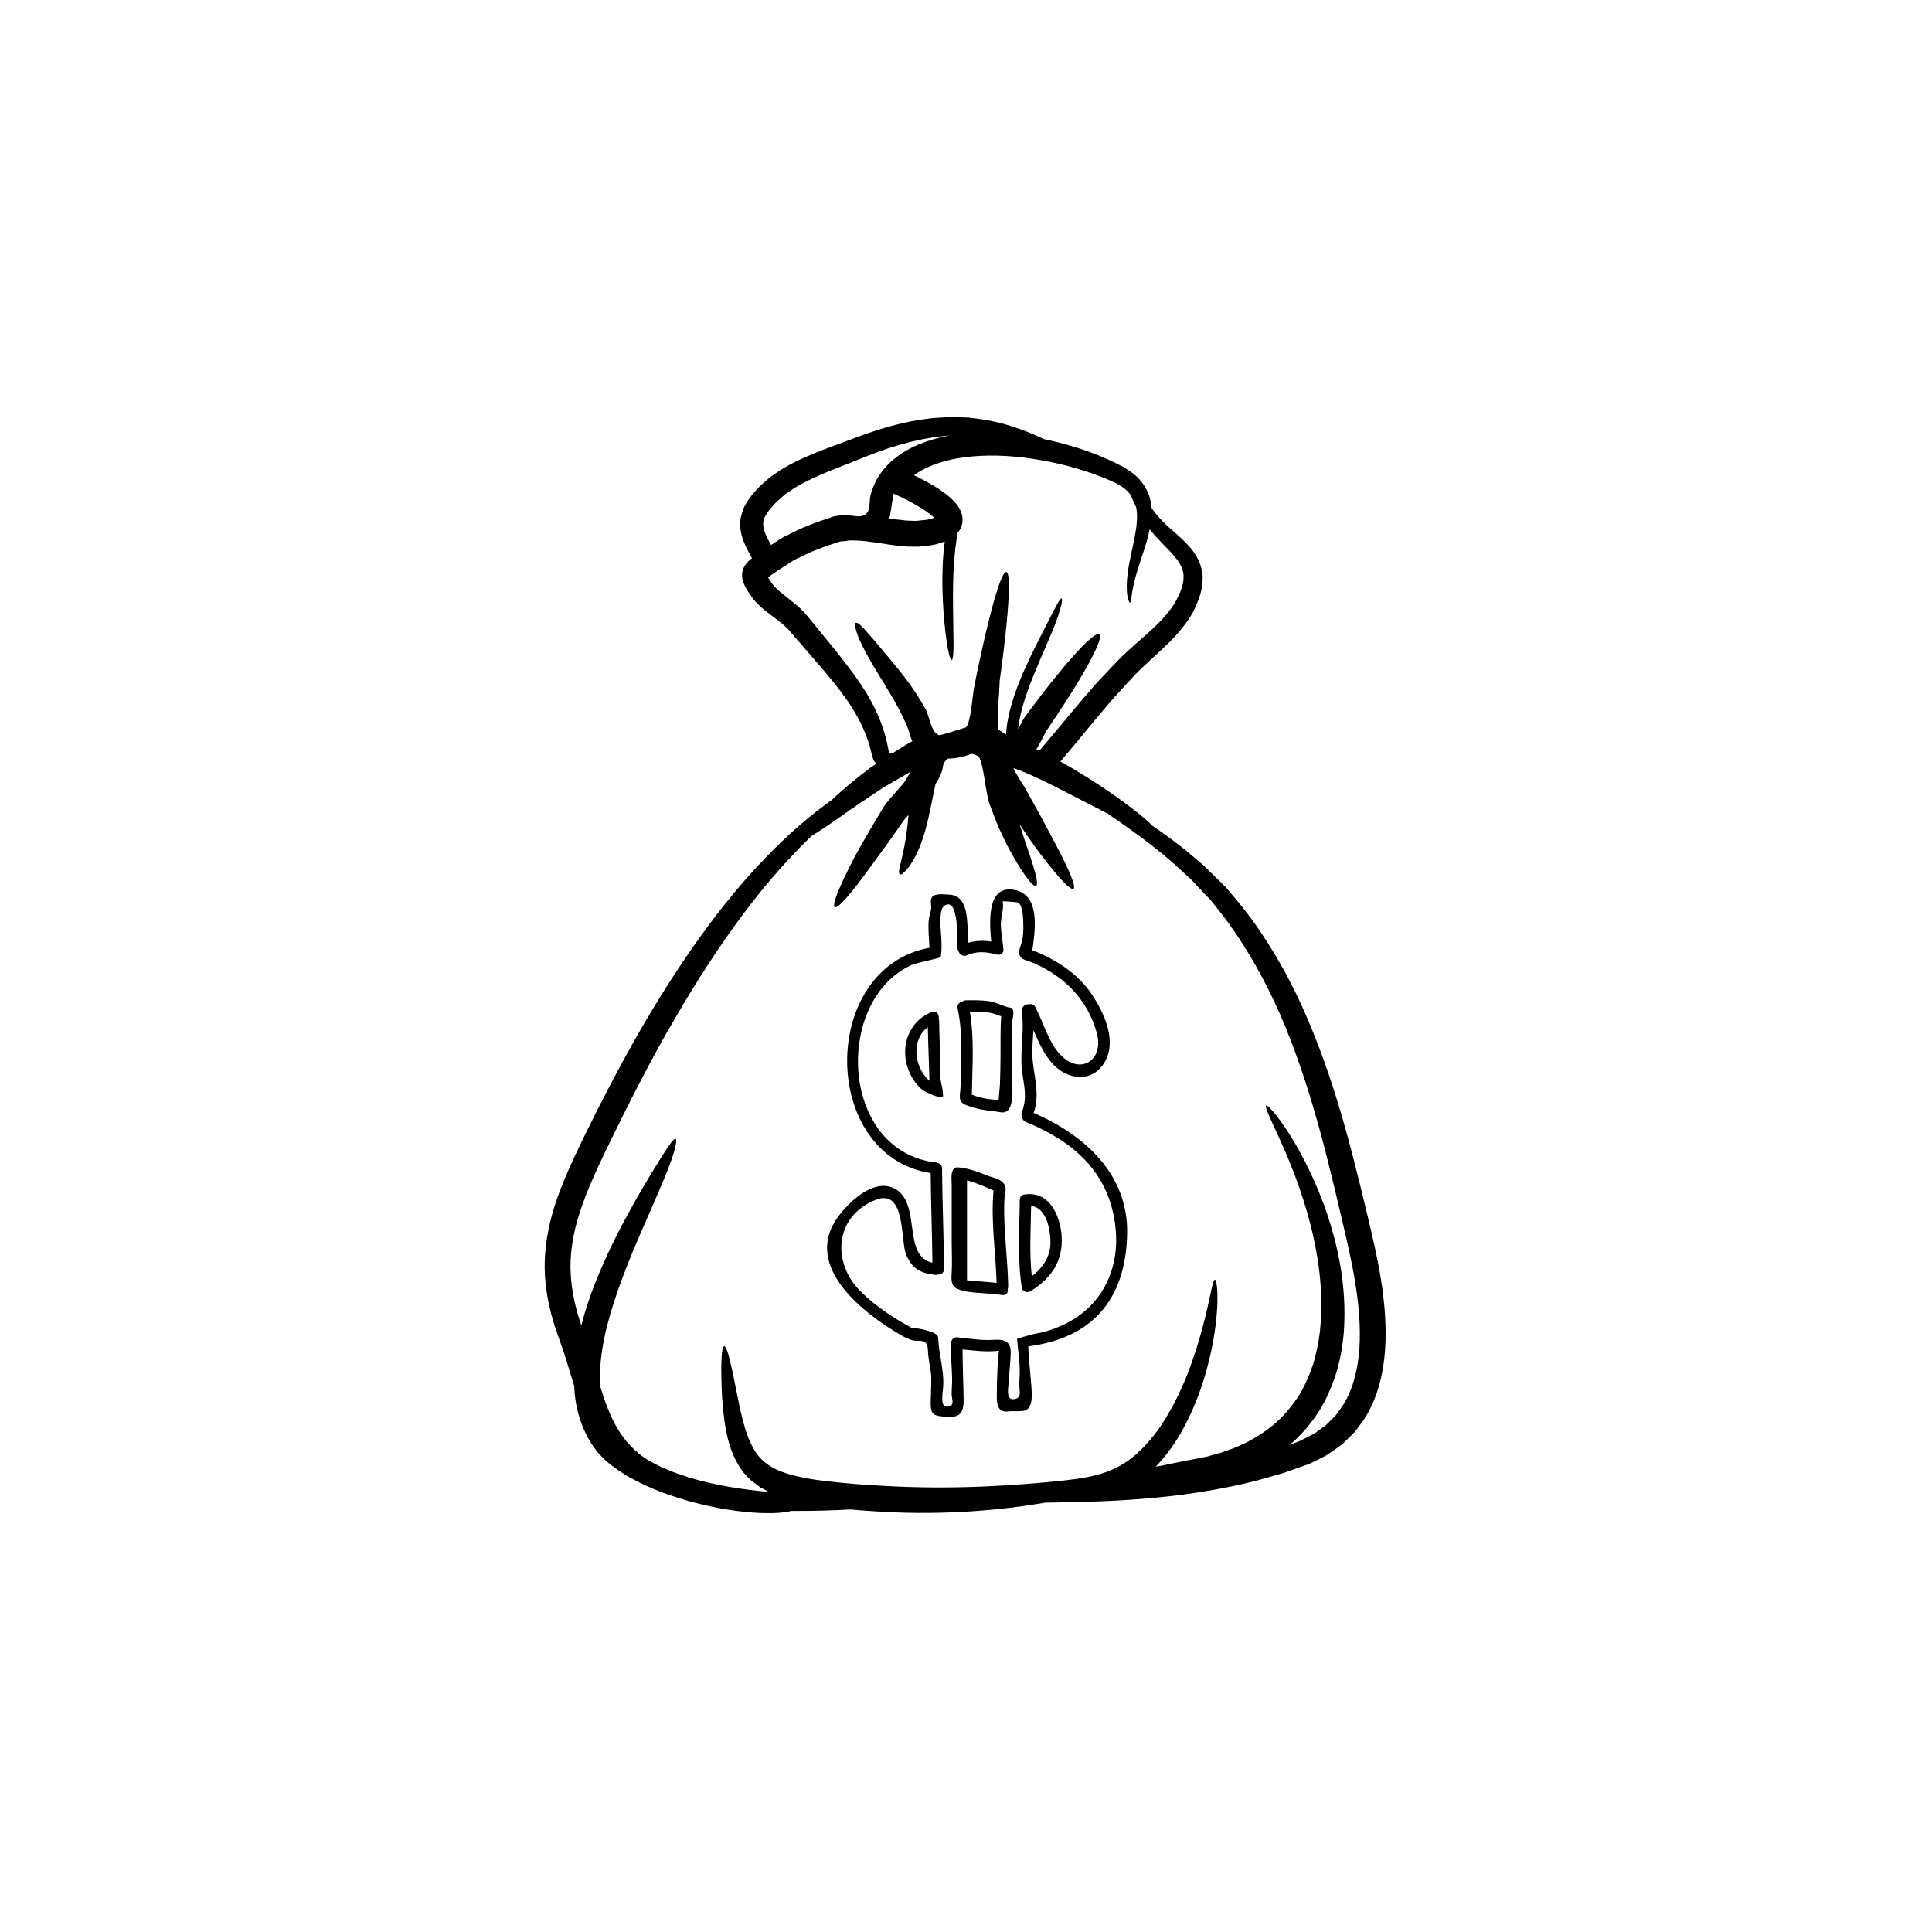 <svg version="1.0" preserveAspectRatio="xMidYMid meet" height="800" viewBox="0 0 600 600" zoomAndPan="magnify" width="800" xmlns:xlink="http://www.w3.org/1999/xlink" xmlns="http://www.w3.org/2000/svg"><defs><clipPath id="e1a9c3be7a"><path clip-rule="nonzero" d="M 169 129.52 L 431 129.52 L 431 470 L 169 470 Z M 169 129.52"></path></clipPath></defs><g clip-path="url(#e1a9c3be7a)"><path fill-rule="nonzero" fill-opacity="1" d="M 285.457 137.973 C 288.543 136.734 291.715 135.801 294.836 135.258 C 287.59 135.836 279.117 137.684 269.449 141.586 C 265.844 143.016 262.039 144.512 258.035 146.117 C 254.129 147.691 250.125 149.453 246.387 151.77 C 245.492 152.391 244.582 153.012 243.676 153.652 C 242.836 154.371 242.027 155.082 241.199 155.824 C 239.695 157.375 238.125 159.191 237.414 160.766 C 236.82 162.363 236.863 163.746 237.727 165.84 C 238.18 166.918 238.789 168.035 239.461 169.254 C 241.176 168.137 242.957 166.871 244.605 166.176 L 247.582 164.699 L 248.344 164.336 L 248.531 164.246 L 249.129 163.98 L 249.539 163.812 L 251.152 163.172 C 253.301 162.262 255.469 161.543 257.602 160.832 L 258.422 160.547 L 258.84 160.402 C 258.898 160.402 259.371 160.277 259.371 160.277 C 259.418 160.258 259.539 160.258 259.539 160.258 L 259.781 160.211 C 259.781 160.211 261.773 159.969 261.797 159.969 C 264.539 159.668 268.156 161.699 269.66 158.617 C 270.18 157.52 269.992 154.828 270.445 153.41 C 270.941 151.914 271.496 150.34 272.258 148.953 C 275.07 143.848 280.07 140.168 285.457 137.973 Z M 288.828 161.188 C 289.281 161.066 289.734 160.953 290.145 160.812 C 289.426 160.113 288.496 159.383 287.48 158.684 C 286.262 157.852 284.945 157.066 283.598 156.324 C 281.617 155.227 279.57 154.23 277.523 153.297 C 276.871 156.898 276.594 159.305 276.23 161.02 C 277.492 161.211 278.762 161.375 280.004 161.496 C 281.684 161.742 282.922 161.699 284.281 161.766 C 285.047 161.742 285.977 161.598 286.781 161.52 L 287.758 161.43 Z M 367.555 179.559 C 367.883 175.215 363.812 171.758 360.738 168.512 C 359.402 167.16 358.16 165.773 357.043 164.391 C 356.734 165.84 356.383 167.203 356.016 168.488 C 354.777 172.547 353.57 175.812 352.832 178.562 C 352.422 179.891 352.188 181.133 351.922 182.164 C 351.781 183.215 351.547 184.07 351.469 184.832 C 351.348 186.34 351.16 187.148 350.926 187.172 C 350.684 187.172 350.418 186.406 350.109 184.898 C 349.941 184.168 349.965 183.16 349.922 181.977 C 349.941 180.824 350.02 179.492 350.207 178.008 C 350.562 175.051 351.426 171.547 352.254 167.535 C 352.609 165.555 353.039 163.426 353.094 161.289 C 353.16 160.023 353.094 158.762 352.852 157.543 C 352.133 156.059 351.59 154.773 351.117 153.676 C 350.188 152.434 348.949 151.336 347.301 150.504 L 346.492 150.031 L 346.391 149.973 C 346.371 149.953 346.137 149.828 346.137 149.828 L 345.605 149.621 C 344.945 149.332 344.258 149.02 343.562 148.711 C 342.18 148.113 340.852 147.691 339.469 147.137 C 333.75 145.109 327.367 143.492 320.531 142.461 C 313.719 141.465 306.383 141.055 299.07 142.086 C 295.41 142.539 291.836 143.535 288.453 144.965 C 286.805 145.688 285.289 146.562 283.852 147.59 C 285.047 148.191 286.207 148.754 287.402 149.41 C 288.906 150.219 290.434 151.094 291.926 152.102 C 293.43 153.121 294.957 154.23 296.473 155.891 C 297.234 156.777 298.078 157.754 298.664 159.547 C 298.785 160.047 298.906 160.5 298.93 161.066 C 298.93 161.641 298.93 162.242 298.762 162.816 C 298.531 163.914 297.977 164.812 297.402 165.488 C 296.285 171.926 296.051 177.574 295.977 182.328 C 295.91 187.914 296.031 192.281 296.074 195.617 C 296.219 202.32 296.074 204.922 295.555 204.945 C 295.066 204.988 294.336 202.508 293.551 195.805 C 293.164 192.445 292.789 188.035 292.668 182.328 C 292.625 178.297 292.691 173.555 293.41 168.156 C 292.457 168.512 291.574 168.777 290.688 169.023 L 289.262 169.32 L 289.172 169.32 L 288.809 169.398 L 288.664 169.398 L 288.352 169.441 L 287.734 169.52 C 286.883 169.586 286.117 169.73 285.168 169.773 C 283.121 169.773 280.996 169.773 279.281 169.52 C 274.227 168.965 269.848 167.969 265.754 167.848 C 264.727 167.824 263.941 167.77 263.035 167.945 L 262.203 168.09 C 262.203 168.059 261.707 168.059 261.707 168.059 L 261.32 168.113 C 261.188 168.156 261.086 168.203 261.012 168.223 L 261.109 168.137 L 260.879 168.18 L 260.059 168.445 C 257.867 169.133 255.723 169.852 253.73 170.684 L 252.203 171.281 L 251.875 171.402 C 251.852 171.426 251.086 171.781 251.086 171.781 L 248.078 173.23 C 245.891 174.141 244.582 175.316 242.871 176.348 L 241.652 177.121 L 240.172 178.129 C 239.582 178.539 238.965 178.918 238.512 179.25 C 238.676 179.559 238.887 179.926 239.129 180.258 L 239.219 180.402 L 239.34 180.59 C 239.816 181.465 240.91 182.617 242.148 183.691 C 243.465 184.812 244.914 185.887 246.41 187.105 C 247.172 187.727 247.934 188.367 248.699 189.078 C 249.461 189.82 250.27 190.684 250.777 191.348 C 251.918 192.734 253.035 194.121 254.152 195.48 C 256.398 198.242 258.465 200.723 260.699 203.559 C 262.758 206.164 264.824 208.836 266.664 211.527 C 270.402 216.902 273.332 222.652 274.871 228.305 C 275.336 229.688 275.523 231.117 275.832 232.48 L 276.043 233.5 L 276.086 233.723 C 276.352 233.82 276.762 233.867 277.258 233.887 L 277.777 233.555 L 278.332 233.191 L 278.996 232.793 C 279.613 232.457 280.258 232.004 281.043 231.504 C 281.684 231.117 282.359 230.664 283.332 230.188 C 283.188 229.875 283.066 229.59 282.957 229.277 C 282.691 228.637 282.57 228.203 282.445 227.762 C 282.047 226.32 281.551 224.992 280.809 223.562 C 278.188 217.898 274.945 212.969 272.348 208.668 C 269.738 204.402 267.758 200.656 266.605 197.977 C 265.609 195.305 265.301 193.711 265.777 193.422 C 266.254 193.133 267.492 194.207 269.328 196.402 C 271.207 198.453 273.73 201.488 276.973 205.379 C 280.168 209.266 284.051 214.008 287.426 220.215 C 288.617 222.219 289.094 227.449 291.641 228.305 C 292.113 228.469 300.023 225.82 299.98 225.898 L 300.145 225.656 L 300.531 225.078 C 300.621 224.914 300.578 224.867 300.598 224.77 C 300.621 224.582 300.699 224.559 300.785 224.227 L 301.074 223.152 C 301.262 222.43 301.383 221.598 301.527 220.812 C 301.793 219.141 301.98 217.477 302.191 215.66 C 302.289 214.797 302.457 213.754 302.645 212.848 C 302.812 212.016 302.977 211.172 303.121 210.363 C 304.457 203.848 305.766 198.008 306.98 193.133 C 309.383 183.359 311.438 177.41 312.535 177.633 C 313.605 177.82 313.551 184.113 312.555 194.164 C 312.082 199.105 311.359 204.969 310.453 211.461 C 310.41 212.77 310.344 214.176 310.242 215.727 C 310.102 217.543 309.957 219.504 309.867 221.531 C 309.836 222.531 309.812 223.562 309.867 224.535 C 309.867 225.324 309.977 226.086 310.102 226.586 C 310.434 226.828 310.863 227.141 311.316 227.418 C 311.672 227.66 312.059 227.871 312.434 228.113 C 312.621 224.703 313.32 221.578 314.125 218.785 C 315.242 214.918 316.582 211.559 317.863 208.625 C 320.465 202.73 322.797 198.34 324.492 194.973 C 327.965 188.27 329.18 185.699 329.68 185.863 C 330.109 185.996 329.699 188.988 326.793 196.047 C 325.363 199.559 323.273 204.094 320.918 209.91 C 319.723 212.824 318.508 216.094 317.488 219.738 C 316.914 221.844 316.438 224.105 316.172 226.465 C 316.461 225.922 316.77 225.344 317.078 224.77 C 317.434 224.105 317.555 223.703 318.34 222.551 C 318.75 222.008 319.125 221.477 319.512 220.957 C 321.105 218.852 322.633 216.855 324.105 214.918 C 327.059 211.129 329.824 207.738 332.223 204.988 C 337.035 199.461 340.496 196.359 341.395 197 C 342.301 197.645 340.52 201.898 336.891 208.234 C 335.066 211.438 332.797 215.129 330.176 219.16 C 328.828 221.168 327.445 223.297 325.984 225.465 C 325.609 226.008 325.223 226.562 324.844 227.105 C 324.844 227.105 324.457 227.895 324.203 228.426 C 323.582 229.645 322.91 230.93 322.125 232.293 C 322.035 232.438 321.938 232.582 321.848 232.715 C 322.156 232.859 322.488 233 322.797 233.145 C 329.059 225.754 334.801 218.664 340.375 212.324 C 343.684 208.879 346.59 205.566 349.832 202.539 C 353.039 199.605 356.07 197.078 358.691 194.574 C 361.305 192.059 363.426 189.555 364.996 187.027 C 366.359 184.457 367.555 181.73 367.555 179.559 Z M 422.184 418.57 C 422.582 412.176 422.02 405.508 420.945 398.77 C 419.895 392.02 418.324 385.438 416.754 378.734 C 415.207 372.074 413.656 365.582 412.043 359.211 C 408.801 346.48 405.227 334.379 400.891 323.23 C 396.656 312.074 391.555 301.934 385.859 293.059 C 383.051 288.594 380.008 284.516 376.934 280.727 L 376.359 280.008 L 376.07 279.652 L 376.004 279.574 L 375.883 279.43 L 374.598 278.102 C 373.77 277.191 372.93 276.305 372.098 275.453 C 371.258 274.566 370.449 273.711 369.645 272.871 C 368.812 272.105 367.973 271.34 367.145 270.609 C 360.738 264.527 353.949 259.684 348.086 255.484 C 346.656 254.5 345.309 253.566 343.969 252.66 C 340.043 250.633 335.465 248.27 330.398 245.68 C 327.676 244.293 324.824 242.832 321.871 241.477 C 319.535 240.402 317.004 239.25 314.723 238.543 C 315.156 239.496 315.695 240.469 316.293 241.457 C 316.691 242.098 317.102 242.719 317.512 243.363 L 317.887 243.984 L 318.176 244.48 L 318.75 245.457 C 319.48 246.773 320.199 248.059 320.887 249.324 C 323.727 254.332 326.062 258.941 328.129 262.754 C 332.199 270.465 334.246 275.453 333.375 276.016 C 332.465 276.617 328.793 272.66 323.539 265.766 C 321.371 263.02 319.082 259.652 316.605 255.926 C 317.102 257.457 317.602 258.887 318.008 260.27 C 321.027 268.98 322.797 274.664 321.746 275.141 C 320.773 275.598 317.246 270.941 312.766 262.5 C 311.75 260.328 310.453 257.867 309.438 255.285 C 308.961 254.023 308.43 252.691 307.91 251.309 L 307.535 250.277 L 307.312 249.754 L 307.082 248.992 C 306.816 248.059 306.648 247.219 306.504 246.41 C 305.887 243.195 305.555 239.973 304.812 237.203 C 304.625 236.516 304.414 235.871 304.191 235.418 C 304.027 235.105 304.258 235.461 304.051 235.105 L 303.949 234.984 C 303.906 234.965 303.863 234.941 303.84 234.918 C 303.484 234.652 302.688 234.285 301.738 234.098 C 301.695 234.133 301.648 234.152 301.594 234.152 C 299.262 235.051 297.07 235.508 294.734 235.582 C 294.648 235.582 294.504 235.582 294.402 235.582 C 293.906 235.961 293.453 236.438 293.078 236.969 C 293 237.246 292.91 237.512 292.879 237.777 C 292.691 239.449 292.07 240.715 291.527 241.766 C 291.242 242.375 290.875 242.93 290.543 243.449 C 290.332 244.383 290.145 245.336 289.945 246.289 C 288.906 251.449 287.977 256.293 286.617 260.25 C 286.043 262.254 285.191 263.996 284.527 265.5 C 283.688 266.977 283 268.293 282.305 269.168 C 280.898 270.941 279.926 271.797 279.473 271.562 C 279.02 271.32 279.141 270.035 279.758 267.863 C 280.047 266.766 280.234 265.523 280.609 264.094 C 280.855 262.586 281.262 260.945 281.473 259.008 C 281.762 257.246 281.949 255.262 282.16 253.113 L 281.684 253.621 C 281.453 253.879 281.242 254.066 280.977 254.434 L 280.754 254.664 L 280.688 254.766 L 280.336 255.262 L 279.66 256.238 C 276.086 261.422 272.711 266 269.848 269.891 C 264.164 277.734 260.156 282.301 259.23 281.703 C 258.301 281.102 260.59 275.473 265.035 266.863 C 267.305 262.543 270.277 257.5 273.621 251.949 L 274.262 250.898 L 274.57 250.375 L 275.047 249.734 C 275.258 249.422 275.609 249.012 275.922 248.637 L 276.785 247.605 C 277.879 246.363 278.996 245.102 280.137 243.781 C 281.242 242.543 281.762 241.258 282.645 239.992 C 282.711 239.895 282.758 239.781 282.812 239.66 C 279.879 241.355 277.07 242.996 274.371 244.547 C 269.328 247.918 264.824 250.875 260.922 253.711 C 257.348 256.215 254.34 258.223 252.062 259.586 C 248.699 262.832 245.203 266.453 241.629 270.531 C 230.977 282.555 219.984 298.379 209.285 316.84 C 203.898 326.078 198.656 336.031 193.469 346.445 C 188.371 356.949 182.605 367.754 179.277 379.023 C 177.73 384.676 176.887 390.305 177.254 395.887 C 177.562 401.25 178.781 406.523 180.539 411.59 C 181.754 406.836 183.27 402.402 184.918 398.246 C 188.656 388.797 192.895 380.809 196.566 374.203 C 200.262 367.609 203.445 362.457 205.691 358.902 C 207.926 355.375 209.285 353.473 209.809 353.68 C 210.305 353.871 209.906 356.254 208.5 360.285 C 207.098 364.297 204.664 369.902 201.664 376.75 C 198.656 383.598 195.062 391.688 191.855 400.852 C 188.758 409.84 185.824 420.156 186.367 430.48 C 187.828 435.203 189.398 439.59 191.609 443.414 C 194.023 447.512 197.164 450.836 200.902 453.242 C 200.945 453.266 200.969 453.285 201.023 453.309 C 202.473 454.148 203.945 454.914 205.426 455.625 C 206.09 455.91 206.785 456.199 207.449 456.488 C 208.59 457.008 209.684 457.387 210.758 457.75 C 211.832 458.105 212.902 458.461 213.953 458.848 C 222.551 461.406 231 462.617 238.789 463.336 C 238.477 463.148 238.145 462.98 237.812 462.805 C 237.219 462.504 236.629 462.184 236.035 461.852 C 235.48 461.453 234.938 461.02 234.387 460.609 C 233.844 460.188 233.27 459.824 232.793 459.348 L 231.41 457.852 C 230.438 456.922 229.816 455.77 229.152 454.691 C 226.621 450.305 225.77 445.984 225.125 442.238 C 224.031 434.703 224.031 428.766 224 424.609 C 224.055 420.465 224.332 418.148 224.883 418.094 C 225.457 418.027 226.199 420.242 227.094 424.277 C 228.082 428.266 228.977 434.227 230.691 441.098 C 231.598 444.512 232.77 448.133 234.773 451.113 C 236.773 454.105 239.84 456.156 244.008 457.484 C 248.102 458.828 253.012 459.613 258.09 460.133 C 260.555 460.445 263.301 460.645 266.02 460.898 C 268.609 461.141 271.375 461.23 274.117 461.43 C 296.141 462.738 316.152 461.285 330.586 459.758 C 340.297 458.684 347.586 457.062 354.668 449.93 C 357.953 446.582 360.684 442.859 362.852 439.023 C 367.309 431.457 369.953 423.945 371.898 417.719 C 375.762 405.219 376.359 397.418 377.309 397.418 C 378.027 397.383 379.023 405.449 376.312 418.836 C 374.887 425.496 372.719 433.527 368.305 442.051 C 366.191 446.328 363.359 450.648 359.645 454.727 C 359.422 454.961 359.168 455.203 358.945 455.457 C 359.191 455.414 359.445 455.391 359.711 455.367 C 361.57 454.98 363.449 454.605 365.352 454.215 C 367.242 453.863 369.168 453.484 371.094 453.098 L 374 452.52 L 374.719 452.379 L 374.91 452.355 C 374.93 452.332 375.242 452.246 375.242 452.246 L 376.602 451.855 L 379.312 451.113 L 381.977 450.16 C 383.789 449.598 385.438 448.688 387.176 447.945 C 390.582 446.129 393.789 444.078 396.535 441.574 C 399.277 439.07 401.578 436.234 403.512 433.195 C 405.371 430.105 406.777 426.805 407.871 423.445 C 408.867 420.055 409.562 416.621 409.941 413.207 C 411.367 399.445 408.824 386.602 405.891 376.297 C 402.871 365.949 399.32 357.859 396.766 352.297 C 394.242 346.789 392.695 343.633 393.191 343.32 C 393.648 343.066 396.004 345.527 399.508 350.766 C 402.938 355.977 407.418 363.941 411.301 374.535 C 415.062 385.105 418.445 398.516 417.328 413.926 C 416.984 417.762 416.324 421.707 415.207 425.66 C 414.031 429.574 412.441 433.508 410.25 437.254 C 408.016 440.977 405.207 444.445 401.922 447.512 C 401.488 447.922 401.012 448.277 400.539 448.688 L 402.629 447.922 L 403.18 447.703 L 403.438 447.613 L 403.559 447.566 L 404.441 447.113 C 405.824 446.395 407.395 445.707 408.602 444.922 C 409.676 444.121 410.746 443.348 411.844 442.527 C 412.848 441.527 413.844 440.52 414.852 439.523 C 415.66 438.328 416.566 437.23 417.328 436.012 C 420.328 431.023 421.777 424.941 422.184 418.57 Z M 406.512 454.672 C 406.512 454.672 406.488 454.672 406.465 454.691 L 406.391 454.727 L 406.223 454.77 L 405.938 454.859 L 405.371 455.059 L 403.082 455.867 C 401.555 456.41 400.027 456.941 398.535 457.465 C 395.461 458.328 392.43 459.18 389.453 460.047 C 365.285 465.961 343.086 466.383 324.699 466.648 C 310.887 469.008 293.043 470.629 273.664 469.465 C 270.82 469.254 268.066 469.152 265.258 468.867 C 264.871 468.844 264.516 468.801 264.164 468.777 C 258.73 469.066 252.602 469.273 245.801 469.23 C 244.727 469.484 243.266 469.73 241.344 469.852 C 237.008 470.086 230.789 469.75 223.234 468.344 C 219.473 467.602 215.359 466.695 211.047 465.309 C 206.711 463.957 202.117 462.262 197.473 459.824 C 196.277 459.258 195.117 458.617 193.969 457.852 C 192.805 457.133 191.609 456.41 190.492 455.492 C 189.32 454.625 188.184 453.738 187.109 452.598 C 186.59 452.023 186.016 451.523 185.492 450.902 L 184.066 448.898 C 183.535 448.211 183.117 447.469 182.828 446.926 C 182.484 446.293 182.176 445.773 181.844 445.086 C 181.18 443.578 180.473 442.004 180.062 440.543 C 179.09 437.539 178.535 434.414 178.371 431.289 C 178.348 431.023 178.348 430.77 178.348 430.504 C 177.586 428.023 176.82 425.496 176.035 422.969 C 175.605 421.605 175.23 420.344 174.754 418.957 C 174.277 417.594 173.801 416.242 173.316 414.879 C 171.227 409.129 169.676 402.879 169.246 396.344 C 168.824 389.828 169.797 383.121 171.555 376.797 C 173.371 370.48 175.895 364.652 178.492 359.066 C 181.082 353.516 183.758 348.141 186.422 342.898 C 191.801 332.395 197.254 322.379 202.906 313.07 C 214.145 294.465 225.934 278.578 237.461 266.688 C 244.773 259.008 251.875 253.023 258.199 248.535 C 261.465 245.391 265.734 241.855 270.543 238.23 C 271.066 237.898 271.586 237.566 272.117 237.203 C 271.707 236.727 271.273 236.082 271.23 235.84 L 271.066 235.395 L 270.82 234.555 L 270.59 233.645 C 270.234 232.438 270.016 231.172 269.516 229.953 C 267.902 225.012 265.137 220.125 261.465 215.25 C 259.66 212.789 257.656 210.387 255.488 207.805 C 253.32 205.332 251.109 202.75 248.844 200.125 C 247.703 198.816 246.551 197.453 245.367 196.125 C 244.773 195.359 244.316 194.949 243.742 194.43 C 243.199 193.898 242.539 193.398 241.863 192.844 C 240.512 191.805 238.988 190.707 237.383 189.434 C 235.891 188.156 234.262 186.762 232.891 184.523 L 232.859 184.48 C 232.219 183.516 231.531 182.617 230.855 180.879 C 230.523 179.969 230.191 178.395 230.789 176.766 C 231.078 175.957 231.453 175.438 231.84 174.938 C 232.172 174.551 232.57 174.141 232.836 173.93 C 233.102 173.707 233.312 173.52 233.555 173.355 C 232.727 171.879 231.863 170.352 231.121 168.566 C 230.48 167.082 229.984 165.297 229.883 163.461 C 229.926 162.508 229.84 161.52 230.082 160.645 C 230.316 159.758 230.559 158.871 230.836 158.02 C 232.34 154.773 234.32 152.766 236.266 150.715 C 237.316 149.809 238.344 148.879 239.387 148.023 C 240.48 147.281 241.586 146.539 242.648 145.82 C 247.062 143.125 251.465 141.32 255.555 139.715 C 259.637 138.195 263.465 136.754 267.137 135.402 C 274.57 132.676 281.551 130.836 287.879 130.074 C 289.449 129.816 290.996 129.742 292.5 129.676 C 293.996 129.574 295.453 129.465 296.859 129.551 C 298.242 129.598 299.602 129.652 300.887 129.695 C 302.191 129.863 303.43 130.027 304.625 130.172 C 309.383 130.871 313.32 132.035 316.438 133.152 C 319.602 134.227 321.957 135.371 323.848 136.191 C 323.98 136.258 324.105 136.312 324.227 136.379 C 330.484 137.684 336.293 139.457 341.594 141.609 C 343.086 142.273 344.633 142.895 345.996 143.559 C 346.656 143.914 347.32 144.246 347.996 144.59 L 348.492 144.82 L 348.727 144.941 L 348.805 144.988 L 348.949 145.066 L 348.969 145.066 L 349.113 145.152 L 350.133 145.852 C 352.953 147.449 355.328 150.164 356.547 153.098 C 357.234 154.582 357.422 156.102 357.641 157.562 C 357.641 157.664 357.641 157.73 357.641 157.832 C 359.258 160.07 361.281 162.316 364.234 164.844 C 365.906 166.316 367.809 167.914 369.711 170.164 C 370.695 171.281 371.566 172.645 372.332 174.195 C 372.996 175.812 373.527 177.676 373.504 179.559 C 373.527 183.426 372.121 186.719 370.473 190.152 C 368.594 193.445 366.113 196.48 363.305 199.293 C 360.52 202.062 357.477 204.734 354.523 207.527 C 351.637 210.285 348.758 213.676 345.641 217 C 340.586 222.84 335.277 229.445 329.324 236.516 C 330.941 237.391 332.488 238.277 333.992 239.184 C 339.367 242.41 344.035 245.535 347.875 248.293 C 352.664 251.762 356.16 254.621 357.953 256.504 C 362.145 259.316 366.547 262.543 371.027 266.434 C 371.934 267.219 372.863 267.984 373.793 268.77 C 374.621 269.602 375.473 270.41 376.336 271.273 C 377.188 272.105 378.07 272.969 378.957 273.824 L 380.262 275.121 L 380.43 275.285 L 380.629 275.496 L 380.715 275.598 L 381.027 275.949 L 381.645 276.691 C 385.008 280.551 388.359 284.75 391.434 289.359 C 397.652 298.523 403.203 309.016 407.773 320.516 C 412.441 331.965 416.277 344.328 419.664 357.238 C 421.344 363.652 422.969 370.258 424.539 376.895 C 426.113 383.477 427.781 390.426 428.898 397.504 C 430.016 404.641 430.637 411.844 430.16 419.125 C 429.664 426.328 427.949 433.727 424.066 440.121 C 423.07 441.672 421.875 443.125 420.801 444.633 C 419.543 445.961 418.18 447.234 416.875 448.488 C 415.371 449.641 413.777 450.715 412.23 451.77 C 410.727 452.664 409.344 453.242 407.914 453.984 L 406.844 454.504 C 406.656 454.582 406.555 454.625 406.512 454.672" fill="#000000"></path></g><path fill-rule="nonzero" fill-opacity="1" d="M 374.953 452.289 L 374.953 452.312 L 374.93 452.332 L 374.863 452.332 C 374.887 452.312 374.93 452.289 374.953 452.289" fill="#000000"></path><path fill-rule="nonzero" fill-opacity="1" d="M 346.637 385.273 C 346.637 383.578 346.516 381.883 346.305 380.207 C 344.156 363.777 333.152 354.402 318.605 348.43 C 317.801 348.117 317.434 347.41 317.41 346.711 C 317.203 346.355 317.125 345.879 317.344 345.359 C 319.535 339.965 317.324 335.355 317.203 329.969 C 317.102 324.617 318.055 319.441 317.344 314.078 C 317.145 312.594 318.586 311.688 319.645 311.887 C 320.344 311.707 321.086 311.906 321.504 312.715 C 324.148 317.656 325.719 324.305 329.965 328.195 C 335.984 333.715 342.688 328.961 340.707 321.16 C 338.992 314.391 335.012 308.418 329.512 304.105 C 326.793 301.98 323.793 300.262 320.609 298.922 C 319.48 298.465 317.535 298.133 316.836 297.016 C 316.008 295.684 316.98 293.867 317.324 292.551 C 317.844 290.555 317.863 288.215 317.766 286.156 C 317.699 284.559 317.578 281.203 316.219 280.34 C 315.762 280.051 311.383 279.863 311.406 279.906 C 311.859 282.32 310.699 284.992 310.82 287.574 C 310.93 290 311.438 292.383 311.625 294.82 C 311.75 296.418 310.078 296.871 308.984 296.25 C 308.906 296.25 308.84 296.273 308.773 296.25 C 305.953 295.543 303 295.418 300.312 296.66 C 299.094 297.227 298 296.395 297.688 295.441 C 297.547 295.254 297.457 295.008 297.402 294.699 C 296.816 291.008 297.621 287.309 296.57 283.652 C 296.195 282.266 295.621 280.383 293.828 280.98 C 292.148 281.559 292.148 283.918 292.07 285.367 C 291.926 289.258 292.879 293.438 292.113 297.281 C 292.07 297.469 284.359 299.141 283.477 299.52 C 280.953 300.617 278.641 302.145 276.617 303.984 C 272.547 307.707 269.758 312.672 268.156 317.914 C 264.969 328.527 266.133 341.148 272.59 350.336 C 276.852 356.395 283.398 360.262 290.785 361.027 C 290.953 361.051 291.074 361.105 291.184 361.148 C 291.926 361.316 292.566 361.836 292.566 362.824 C 292.625 373.273 293.121 383.699 293.164 394.125 C 293.164 395.332 292.191 395.91 291.242 395.844 C 291.02 395.91 290.785 395.953 290.5 395.934 C 285.93 395.434 283.289 394.07 281.43 389.703 C 279.594 385.461 281.43 368.785 271.871 372.652 C 258.984 377.848 258.344 392.285 267.348 401.141 C 272.016 405.738 277.402 409.273 283.121 412.375 C 285.379 412.496 287.547 413.02 289.668 413.781 C 289.879 413.852 290.023 413.973 290.168 414.094 C 290.809 414.281 291.352 414.836 291.383 415.711 C 291.551 420.84 293.41 426.094 292.855 431.223 C 292.734 432.453 292.215 435.777 293.285 436.664 C 293.617 436.918 294.836 436.898 295.234 436.645 C 296.305 435.898 295.598 434.25 295.555 433.254 C 295.5 431.512 295.742 429.695 295.688 427.898 C 295.578 424.297 295.211 420.699 295.355 417.098 C 295.379 416.188 296.141 415.211 297.148 415.301 C 300.953 415.688 304.77 416.355 308.629 416.098 C 311.793 415.898 313.961 416.477 313.883 420.156 C 313.816 423.137 313.441 426.094 313.273 429.074 C 313.152 431.004 312.203 435.156 315.223 434.473 C 317.059 434.039 316.727 432.574 316.605 431.125 C 316.461 429.34 316.691 427.523 316.691 425.707 C 316.648 422.371 316.105 419.102 315.863 415.754 C 316.727 415.523 317.512 415.277 318.273 415.047 C 319.602 414.66 320.918 414.281 322.367 414.039 C 324.391 413.707 326.414 413.02 328.297 412.254 C 331.867 410.848 335.23 408.82 338.02 406.172 C 343.75 400.73 346.613 393.117 346.637 385.273 Z M 321.008 345.613 C 336.781 352.461 350.496 364.629 350.043 383.355 C 349.547 403.812 339.035 415.547 319.391 418.125 C 319.125 418.148 320.223 429.176 320.297 430.48 C 320.43 432.633 321.008 437.539 318.031 438.117 C 316.461 438.426 314.746 438.117 313.152 438.328 C 309.051 438.848 309.582 434.727 309.582 431.555 C 309.559 430.48 309.867 419.555 310.344 419.48 C 306.551 419.934 302.746 419.48 298.93 419.078 C 298.949 424.133 299.172 429.242 299.262 434.293 C 299.336 437.418 298.863 440.145 295.145 439.977 C 293.742 439.898 290.621 440.121 289.637 438.805 C 288.707 437.562 289.117 434.414 289.117 432.918 C 289.117 430.625 289.406 428.332 289.051 426.039 C 288.762 424.355 288.496 422.66 288.289 420.965 C 288.066 419.312 288.453 417.34 286.906 416.641 C 285.977 416.242 284.805 416.52 283.809 416.332 C 282.613 416.066 281.328 415.5 280.258 414.902 C 268.5 408.176 249.316 393.594 259.969 378.305 C 263.344 373.484 272.039 364.871 278.762 369.715 C 285.875 374.891 280.398 390.16 289.57 392.141 C 289.48 382.879 289.094 373.605 289.027 364.32 C 254.496 358.836 254.516 300.504 288.664 294.344 C 288.543 291.484 288.164 288.617 288.43 285.758 C 288.52 284.637 288.906 283.707 289.117 282.652 C 289.359 281.512 288.906 280.359 289.172 279.242 C 289.668 277.215 292.91 277.77 294.402 277.812 C 296.551 277.855 298 278.578 299.07 280.551 C 300.047 282.387 300.266 284.582 300.41 286.609 C 300.434 287.141 300.863 292.75 300.719 292.77 C 303.055 292.105 305.434 292.027 307.832 292.418 C 307.27 286.332 306.504 275.473 314.25 276.262 C 323.195 277.191 321.539 288.492 320.609 295.109 C 327.844 297.902 334.723 302.289 339.113 308.848 C 342.652 314.223 346.516 322.258 343.637 328.727 C 341.449 333.691 336.727 335.664 331.68 333.715 C 326.062 331.543 323.363 325.504 320.941 319.941 C 320.742 323.289 320.387 326.621 320.773 329.969 C 321.395 335.453 322.887 340.34 321.008 345.613" fill="#000000"></path><path fill-rule="nonzero" fill-opacity="1" d="M 320.43 396.363 C 324.059 393.551 326.539 389.914 326.207 384.84 C 325.918 380.742 324.746 375.133 320.223 374.48 C 320.098 381.781 319.645 389.105 320.43 396.363 Z M 329.699 383.844 C 330.23 391.711 326.371 397.086 319.969 401.039 C 319.059 401.617 317.535 401.105 317.344 399.965 C 315.918 390.902 316.625 381.781 316.691 372.652 C 316.691 371.477 317.633 370.902 318.527 370.934 C 318.629 370.934 318.672 370.879 318.773 370.879 C 326.082 370.234 329.246 377.559 329.699 383.844" fill="#000000"></path><path fill-rule="nonzero" fill-opacity="1" d="M 310.719 328.219 C 310.766 324.031 310.621 319.773 310.93 315.574 C 310.766 315.555 310.598 315.531 310.434 315.453 C 307.5 314.125 304.336 314.145 301.195 314.191 C 302.645 322.711 301.938 331.355 301.816 339.965 C 304.48 341.039 307.27 341.492 310.121 341.582 C 310.223 340.25 310.477 337.77 310.531 336.859 C 310.652 333.969 310.699 331.109 310.719 328.219 Z M 314.578 313.668 C 314.957 314.555 314.414 316.484 314.359 317.438 C 314.082 322.734 314.359 328.031 314.227 333.305 C 314.125 336.195 315.82 346.379 310.676 345.402 C 308.695 345.039 306.648 344.926 304.668 344.539 C 303.199 344.23 301.672 343.797 300.246 343.277 C 297.312 342.203 298.164 340.461 298.285 337.793 C 298.41 335.043 298.477 332.309 298.531 329.559 C 298.641 324.074 298.551 318.566 297.402 313.191 C 297.148 311.973 298.02 311.164 298.973 311 C 299.238 310.789 299.57 310.645 300 310.645 C 302.336 310.621 304.668 310.59 306.98 310.898 C 308.883 311.164 310.676 312.051 312.477 312.637 C 312.676 312.695 312.844 312.738 313.031 312.805 C 313.918 313.07 314.172 312.695 314.578 313.668" fill="#000000"></path><path fill-rule="nonzero" fill-opacity="1" d="M 309.504 398.414 C 309.238 388.797 307.668 379.301 308.551 369.715 C 305.84 368.574 303.141 367.301 300.312 366.59 C 300.312 374.457 300.312 391.543 300.312 397.605 C 303.363 397.914 306.43 398.082 309.504 398.414 Z M 313.098 399.488 C 313.121 399.801 313.055 400.031 312.953 400.277 C 313.152 401.273 312.621 402.348 311.316 402.184 C 309.004 401.871 306.691 401.707 304.359 401.539 C 302.023 401.352 299.504 401.23 297.312 400.277 C 295.211 399.344 295.434 397.086 295.555 395.191 C 295.742 392.02 295.555 388.797 295.555 385.629 C 295.555 381.672 295.555 377.727 295.555 373.793 C 295.555 371.809 295.555 369.859 295.555 367.875 C 295.555 366.281 294.926 362.246 297.645 362.535 C 300.742 362.824 303.695 363.887 306.551 365.062 C 308.465 365.824 311.129 366.059 312.082 368.188 C 312.391 368.906 312.344 369.594 312.223 370.293 C 312.125 370.77 312.004 371.246 311.98 371.742 C 311.836 373.559 311.836 375.387 311.859 377.207 C 311.98 384.652 312.988 392.066 313.098 399.488" fill="#000000"></path><path fill-rule="nonzero" fill-opacity="1" d="M 288.641 335.641 C 288.52 330.09 288.242 324.527 288.145 318.988 C 282.898 322.898 283.809 331.441 288.641 335.641 Z M 292.59 337.691 C 292.766 338.602 292.879 339.441 292.855 340.508 C 291.352 341.129 288.906 339.699 287.547 339.098 C 286.184 338.5 285.145 337.293 284.238 336.117 C 282.504 333.801 281.43 330.988 281.164 328.105 C 280.609 322.113 283.73 316.461 289.426 314.266 C 290.91 313.691 291.762 315.176 291.508 316.395 C 291.594 316.629 291.672 316.895 291.672 317.184 C 291.715 321.383 291.883 325.527 292.047 329.703 C 292.113 331.773 291.859 334.145 292.258 336.164 C 292.379 336.719 292.48 337.215 292.59 337.691" fill="#000000"></path></svg>